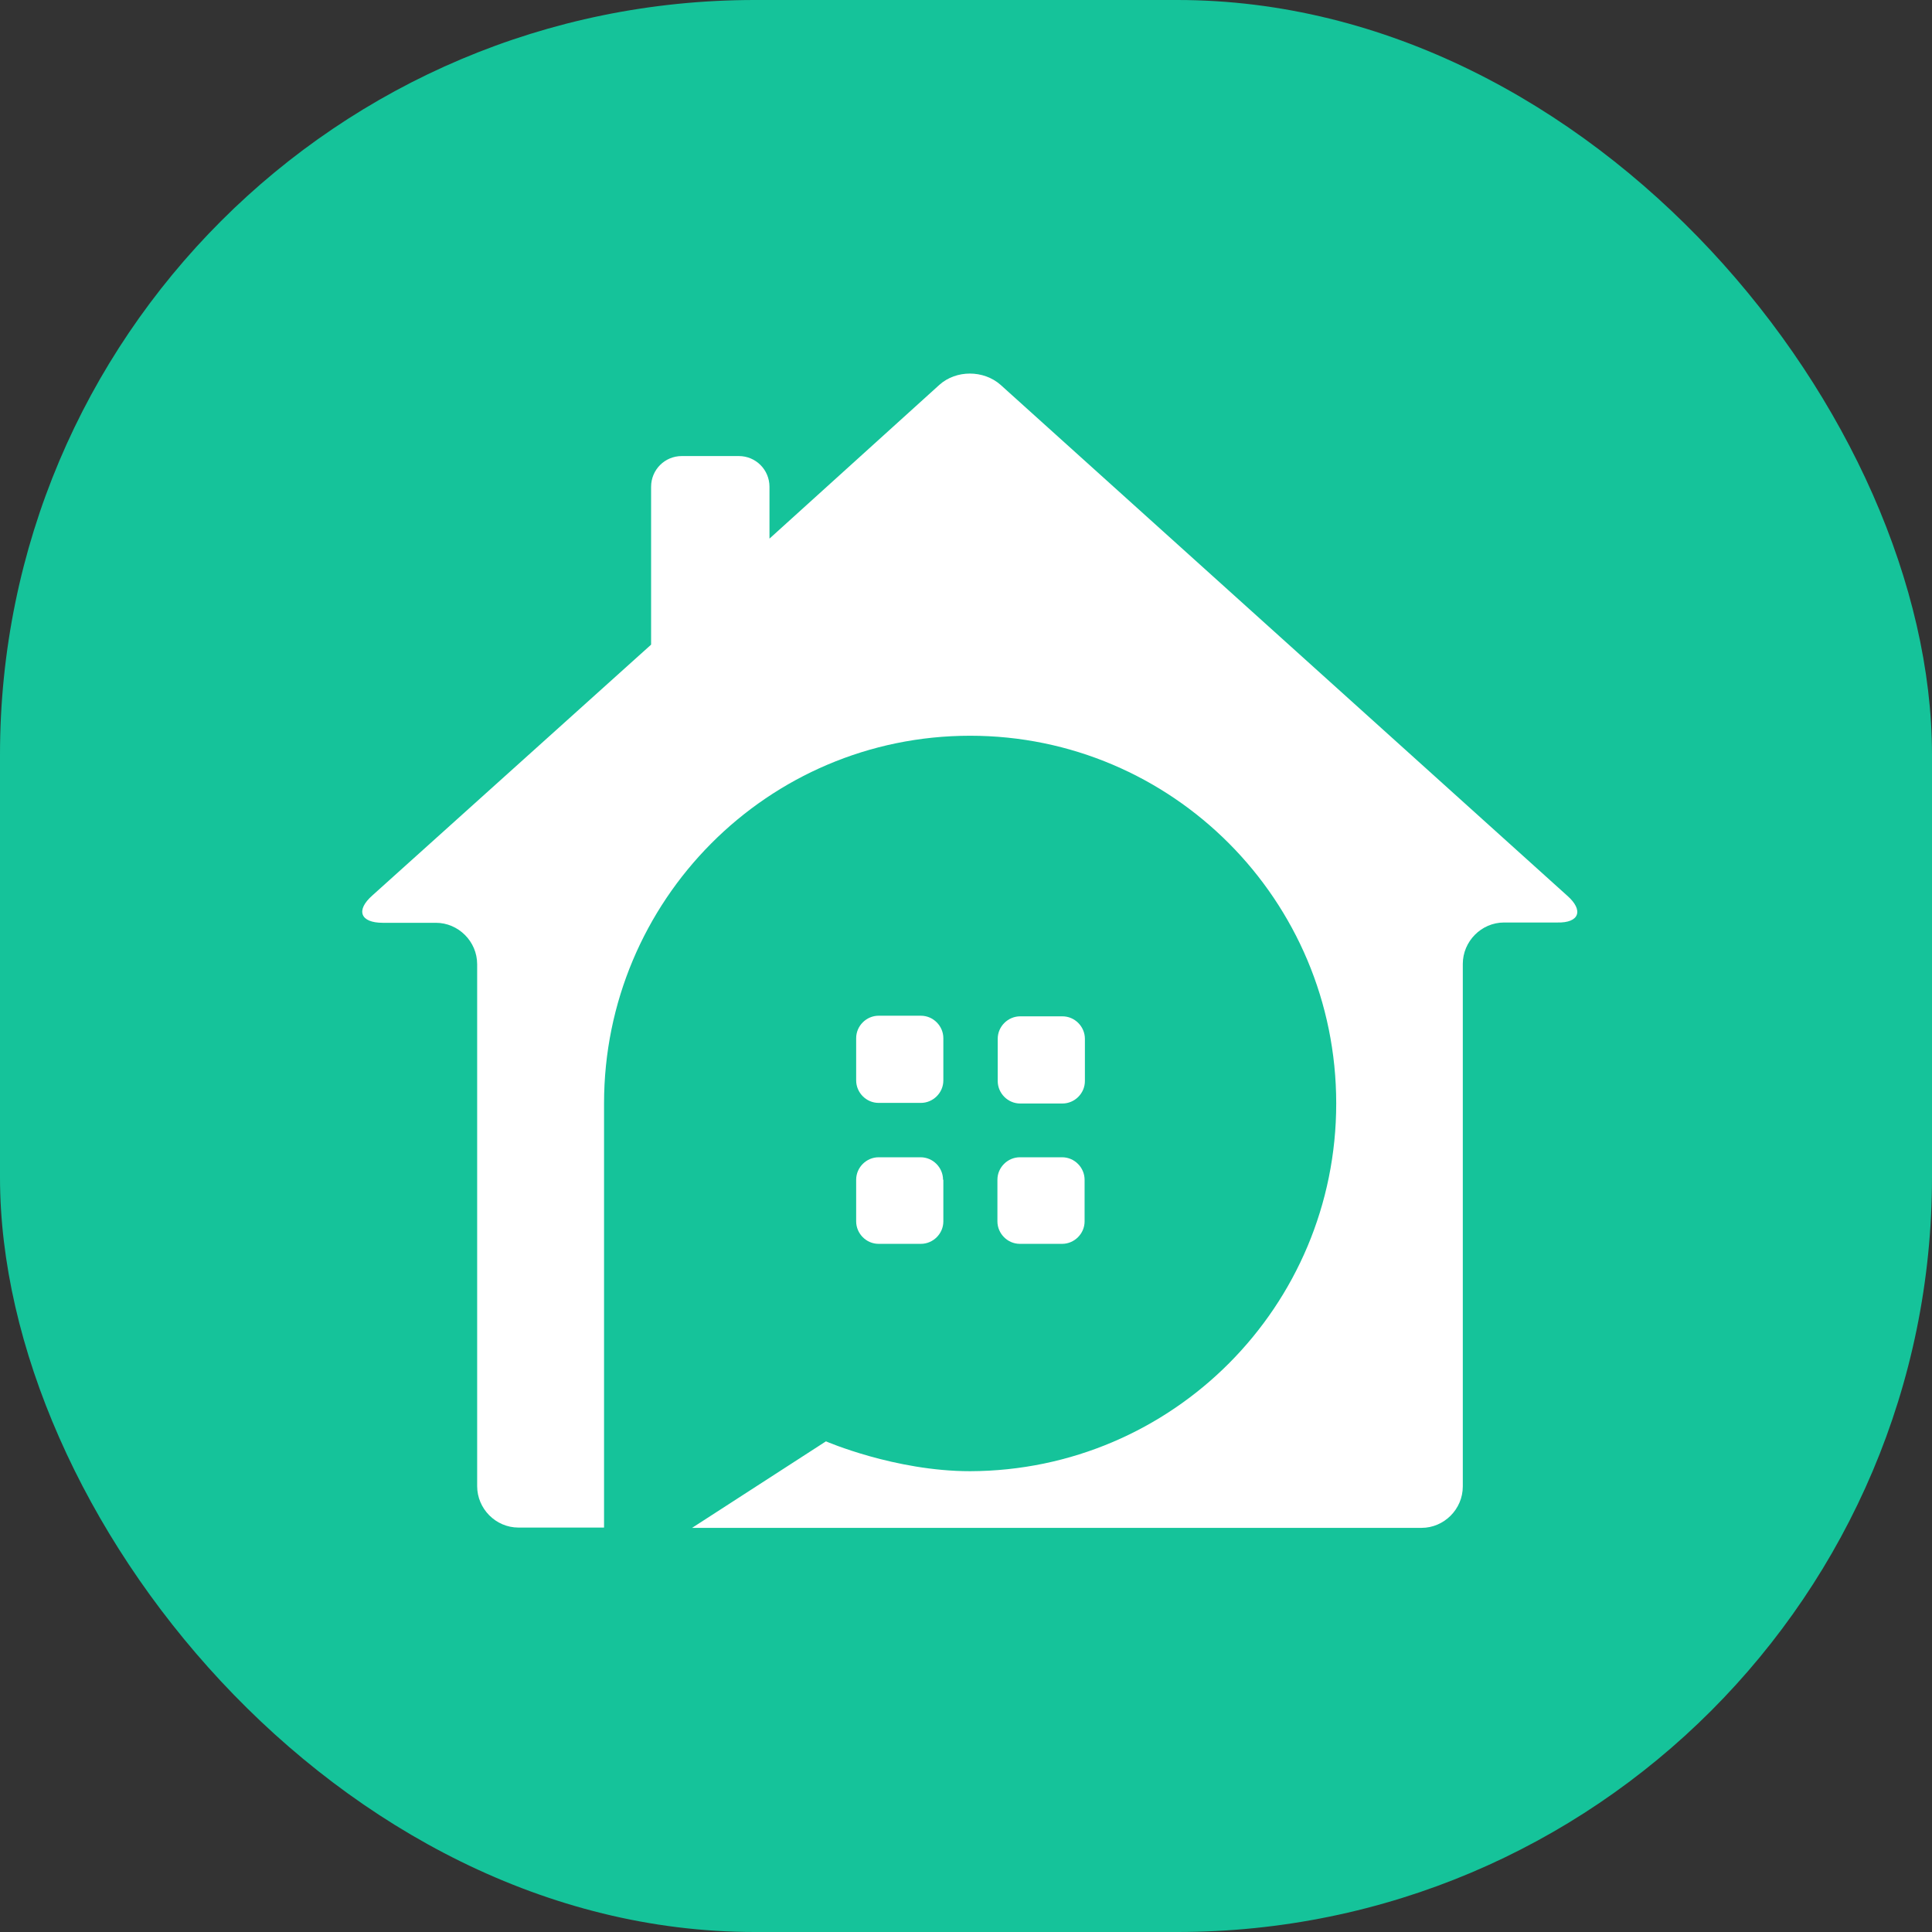 <svg width="512" height="512" viewBox="0 0 512 512" fill="none" xmlns="http://www.w3.org/2000/svg">
<rect x="0" y="0" width="512" height="512" fill="#333333" stroke="none"/>
<rect width="512" height="512" rx="200" fill="#15C39A"/>
<path d="M188.575 404.9H152.35L148.325 280.125C130.883 233.167 130.615 147.3 269.075 179.5C407.535 211.7 377.75 329.767 345.55 384.775L337.5 404.9L204.675 404.9H188.575Z" fill="#15C39A"/>
<path d="M264.406 286.485C264.406 289.705 267.062 292.442 270.363 292.442H281.552C284.772 292.442 287.509 289.785 287.509 286.485V275.295C287.509 272.075 284.853 269.338 281.552 269.338H270.363C267.143 269.338 264.406 271.995 264.406 275.295V286.485Z" fill="white"/>
<path d="M244.04 292.281C247.26 292.281 249.997 289.624 249.997 286.324V275.134C249.997 271.914 247.34 269.177 244.04 269.177H232.85C229.63 269.177 226.893 271.834 226.893 275.134V286.324C226.893 289.544 229.55 292.281 232.85 292.281H244.04Z" fill="white"/>
<path d="M270.283 306.69C267.063 306.69 264.326 309.346 264.326 312.647V323.675C264.326 326.895 266.982 329.632 270.283 329.632H281.472C284.692 329.632 287.429 326.976 287.429 323.675V312.647C287.429 309.427 284.773 306.69 281.472 306.69H270.283Z" fill="white"/>
<path d="M249.916 312.647C249.916 309.427 247.26 306.69 243.959 306.69H232.85C229.63 306.69 226.893 309.346 226.893 312.647V323.675C226.893 326.895 229.55 329.632 232.85 329.632H244.04C247.26 329.632 249.997 326.976 249.997 323.675V312.647H249.916Z" fill="white"/>
<path d="M415.331 237.367L265.14 101.967C260.635 98.011 253.395 98.011 248.97 101.967L203.921 142.74V129.015C203.921 124.493 200.301 120.86 195.796 120.86H180.672C176.167 120.86 172.547 124.493 172.547 129.015V170.838L98.698 237.286C94.193 241.242 95.48 244.552 101.433 244.552H115.511C121.464 244.552 126.452 249.477 126.452 255.533V393.839C126.452 399.813 131.359 404.819 137.392 404.819H160.078V292.431C160.078 238.658 203.438 194.979 257.095 194.979C310.591 194.979 354.112 238.497 354.112 292.431C354.112 346.203 310.752 389.721 257.095 389.883C237.145 389.883 218.884 381.97 218.884 381.97L183.407 404.9H376.717C382.67 404.9 387.658 399.975 387.658 393.919V255.452C387.658 249.477 392.565 244.472 398.598 244.472H412.676C418.549 244.633 419.756 241.242 415.331 237.367Z" fill="white"/>
</svg>
